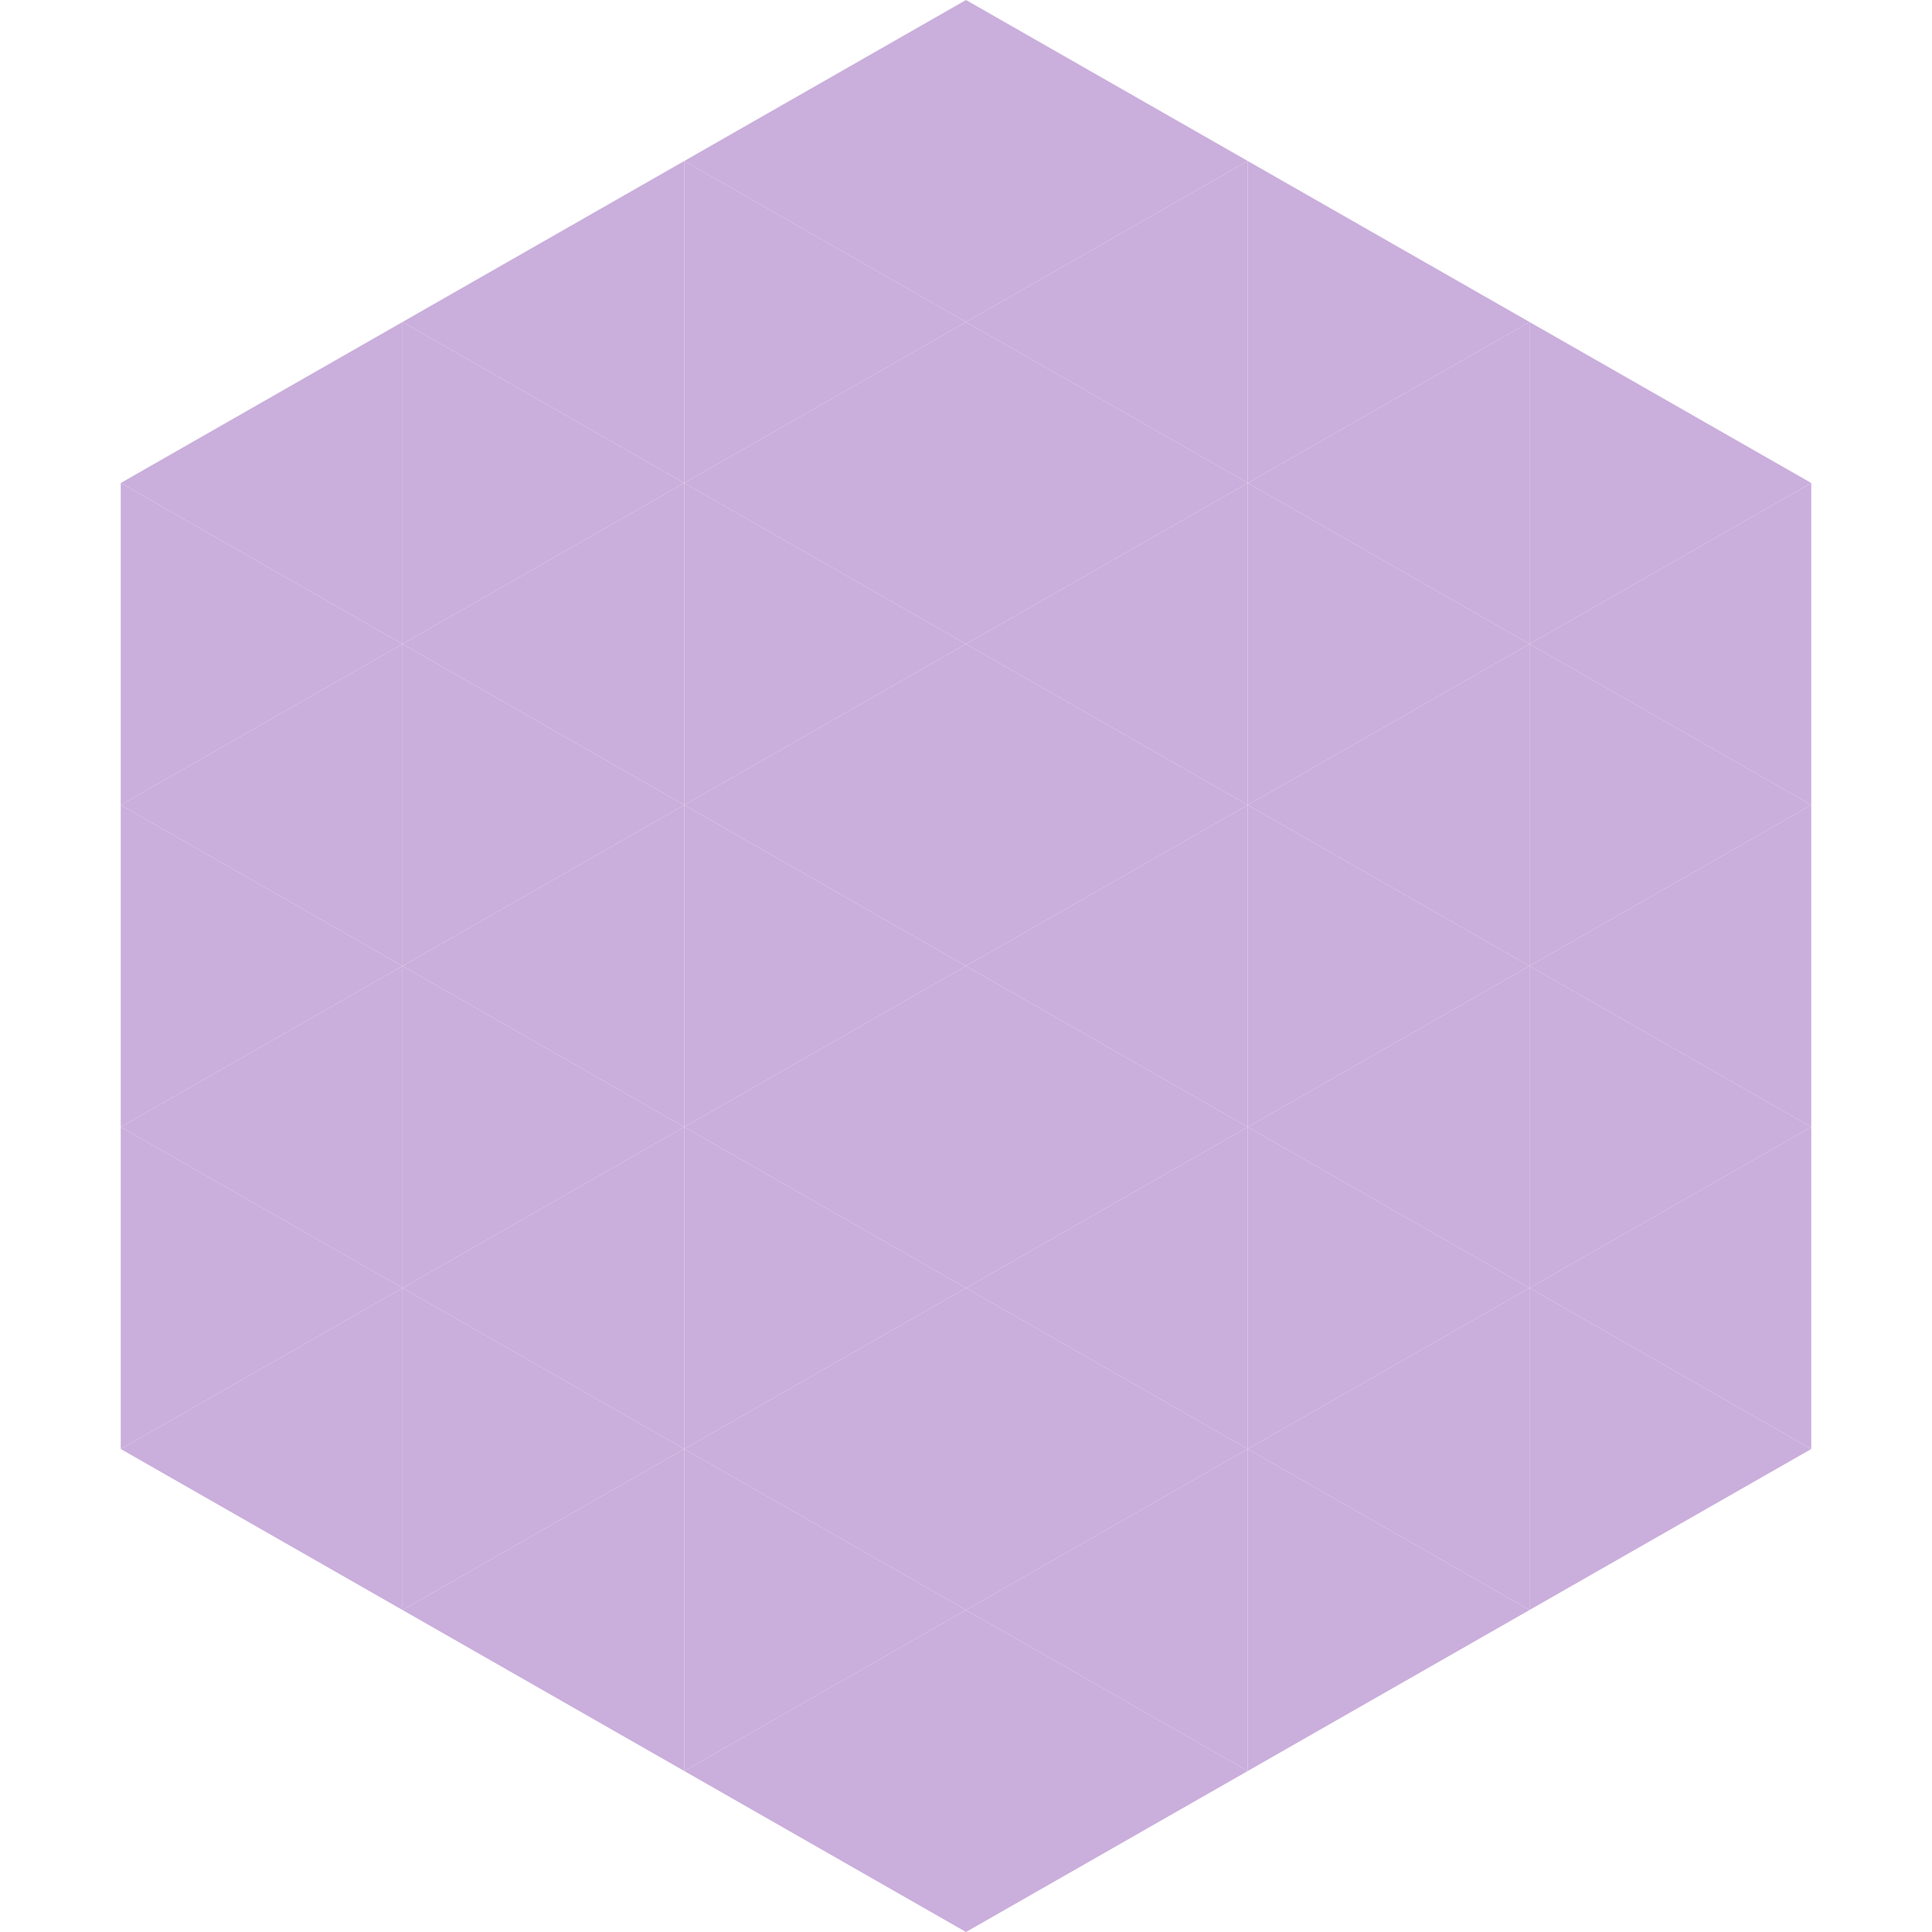 <?xml version="1.0"?>
<!-- Generated by SVGo -->
<svg width="240" height="240"
     xmlns="http://www.w3.org/2000/svg"
     xmlns:xlink="http://www.w3.org/1999/xlink">
<polygon points="50,40 15,60 50,80" style="fill:rgb(202,174,220)" />
<polygon points="190,40 225,60 190,80" style="fill:rgb(202,174,220)" />
<polygon points="15,60 50,80 15,100" style="fill:rgb(202,174,220)" />
<polygon points="225,60 190,80 225,100" style="fill:rgb(202,174,220)" />
<polygon points="50,80 15,100 50,120" style="fill:rgb(202,174,220)" />
<polygon points="190,80 225,100 190,120" style="fill:rgb(202,174,220)" />
<polygon points="15,100 50,120 15,140" style="fill:rgb(202,174,220)" />
<polygon points="225,100 190,120 225,140" style="fill:rgb(202,174,220)" />
<polygon points="50,120 15,140 50,160" style="fill:rgb(202,174,220)" />
<polygon points="190,120 225,140 190,160" style="fill:rgb(202,174,220)" />
<polygon points="15,140 50,160 15,180" style="fill:rgb(202,174,220)" />
<polygon points="225,140 190,160 225,180" style="fill:rgb(202,174,220)" />
<polygon points="50,160 15,180 50,200" style="fill:rgb(202,174,220)" />
<polygon points="190,160 225,180 190,200" style="fill:rgb(202,174,220)" />
<polygon points="15,180 50,200 15,220" style="fill:rgb(255,255,255); fill-opacity:0" />
<polygon points="225,180 190,200 225,220" style="fill:rgb(255,255,255); fill-opacity:0" />
<polygon points="50,0 85,20 50,40" style="fill:rgb(255,255,255); fill-opacity:0" />
<polygon points="190,0 155,20 190,40" style="fill:rgb(255,255,255); fill-opacity:0" />
<polygon points="85,20 50,40 85,60" style="fill:rgb(202,174,220)" />
<polygon points="155,20 190,40 155,60" style="fill:rgb(202,174,220)" />
<polygon points="50,40 85,60 50,80" style="fill:rgb(202,174,220)" />
<polygon points="190,40 155,60 190,80" style="fill:rgb(202,174,220)" />
<polygon points="85,60 50,80 85,100" style="fill:rgb(202,174,220)" />
<polygon points="155,60 190,80 155,100" style="fill:rgb(202,174,220)" />
<polygon points="50,80 85,100 50,120" style="fill:rgb(202,174,220)" />
<polygon points="190,80 155,100 190,120" style="fill:rgb(202,174,220)" />
<polygon points="85,100 50,120 85,140" style="fill:rgb(202,174,220)" />
<polygon points="155,100 190,120 155,140" style="fill:rgb(202,174,220)" />
<polygon points="50,120 85,140 50,160" style="fill:rgb(202,174,220)" />
<polygon points="190,120 155,140 190,160" style="fill:rgb(202,174,220)" />
<polygon points="85,140 50,160 85,180" style="fill:rgb(202,174,220)" />
<polygon points="155,140 190,160 155,180" style="fill:rgb(202,174,220)" />
<polygon points="50,160 85,180 50,200" style="fill:rgb(202,174,220)" />
<polygon points="190,160 155,180 190,200" style="fill:rgb(202,174,220)" />
<polygon points="85,180 50,200 85,220" style="fill:rgb(202,174,220)" />
<polygon points="155,180 190,200 155,220" style="fill:rgb(202,174,220)" />
<polygon points="120,0 85,20 120,40" style="fill:rgb(202,174,220)" />
<polygon points="120,0 155,20 120,40" style="fill:rgb(202,174,220)" />
<polygon points="85,20 120,40 85,60" style="fill:rgb(202,174,220)" />
<polygon points="155,20 120,40 155,60" style="fill:rgb(202,174,220)" />
<polygon points="120,40 85,60 120,80" style="fill:rgb(202,174,220)" />
<polygon points="120,40 155,60 120,80" style="fill:rgb(202,174,220)" />
<polygon points="85,60 120,80 85,100" style="fill:rgb(202,174,220)" />
<polygon points="155,60 120,80 155,100" style="fill:rgb(202,174,220)" />
<polygon points="120,80 85,100 120,120" style="fill:rgb(202,174,220)" />
<polygon points="120,80 155,100 120,120" style="fill:rgb(202,174,220)" />
<polygon points="85,100 120,120 85,140" style="fill:rgb(202,174,220)" />
<polygon points="155,100 120,120 155,140" style="fill:rgb(202,174,220)" />
<polygon points="120,120 85,140 120,160" style="fill:rgb(202,174,220)" />
<polygon points="120,120 155,140 120,160" style="fill:rgb(202,174,220)" />
<polygon points="85,140 120,160 85,180" style="fill:rgb(202,174,220)" />
<polygon points="155,140 120,160 155,180" style="fill:rgb(202,174,220)" />
<polygon points="120,160 85,180 120,200" style="fill:rgb(202,174,220)" />
<polygon points="120,160 155,180 120,200" style="fill:rgb(202,174,220)" />
<polygon points="85,180 120,200 85,220" style="fill:rgb(202,174,220)" />
<polygon points="155,180 120,200 155,220" style="fill:rgb(202,174,220)" />
<polygon points="120,200 85,220 120,240" style="fill:rgb(202,174,220)" />
<polygon points="120,200 155,220 120,240" style="fill:rgb(202,174,220)" />
<polygon points="85,220 120,240 85,260" style="fill:rgb(255,255,255); fill-opacity:0" />
<polygon points="155,220 120,240 155,260" style="fill:rgb(255,255,255); fill-opacity:0" />
</svg>
